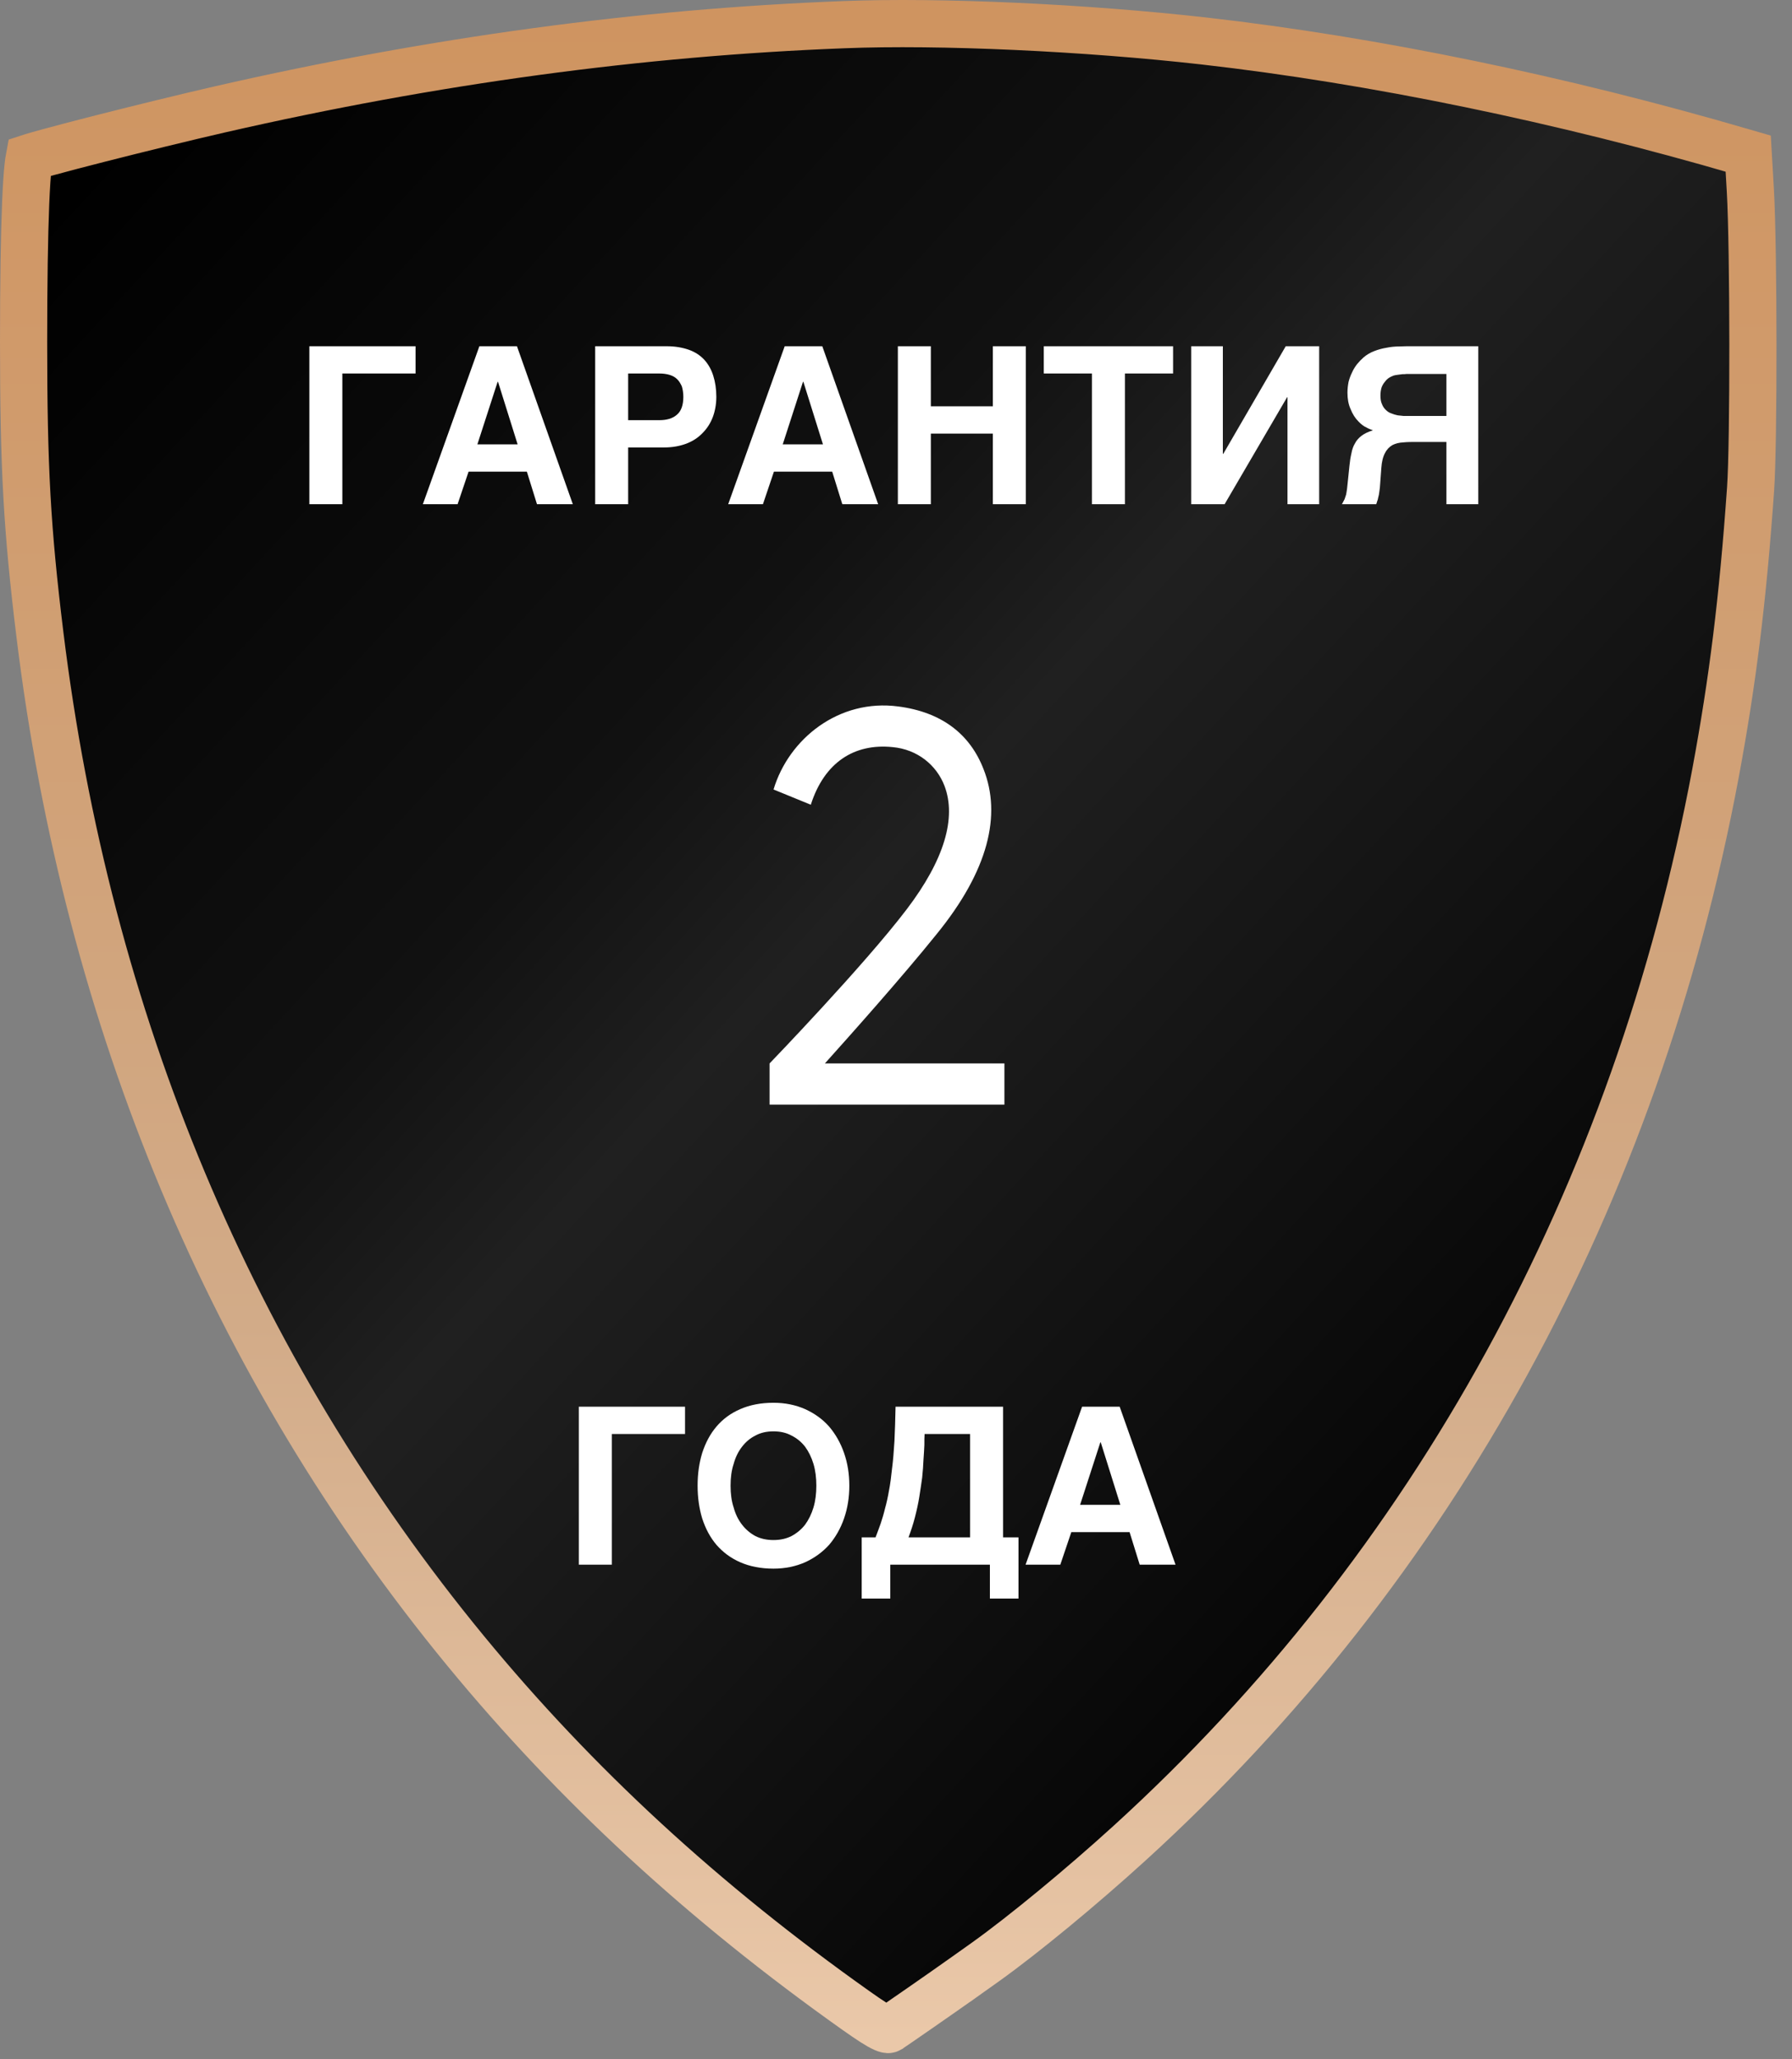<?xml version="1.0" encoding="UTF-8"?> <svg xmlns="http://www.w3.org/2000/svg" width="101" height="116" viewBox="0 0 101 116" fill="none"><rect x="0" y="0" width="101" height="116" fill="#808080" stroke="none"/><path d="M47.57 1.389L47.569 1.389C36.098 1.829 24.46 3.405 12.408 6.159C10.402 6.62 7.745 7.271 5.539 7.833C4.437 8.115 3.449 8.373 2.713 8.575C2.345 8.676 2.043 8.761 1.822 8.828C1.757 8.848 1.699 8.865 1.65 8.881C1.63 8.986 1.608 9.134 1.586 9.33C1.532 9.811 1.486 10.518 1.447 11.441C1.371 13.283 1.33 15.943 1.33 19.276C1.33 26.331 1.524 29.83 2.249 35.738L2.249 35.738C4.917 57.507 13.081 76.995 26.244 92.997C32.462 100.553 39.653 107.173 48.24 113.255C49.055 113.831 49.517 114.128 49.819 114.26C49.962 114.322 50.029 114.329 50.054 114.329C50.065 114.33 50.08 114.33 50.118 114.309C50.12 114.307 50.123 114.306 50.127 114.303C50.136 114.297 50.148 114.289 50.164 114.279C50.195 114.258 50.236 114.231 50.286 114.196C50.388 114.128 50.523 114.035 50.683 113.925C51.004 113.705 51.425 113.415 51.871 113.104C52.764 112.485 53.757 111.791 54.268 111.428H54.269C54.343 111.375 54.453 111.296 54.583 111.203C54.86 111.003 55.231 110.738 55.553 110.514C57.686 108.99 60.942 106.306 63.661 103.832C80.816 88.219 92.226 67.396 96.691 43.547C97.652 38.376 98.225 33.808 98.665 27.553V27.553C98.848 24.974 98.838 14.004 98.654 10.756L98.532 8.654L98.222 8.564L98.221 8.564L98.219 8.564C88.032 5.584 77.418 3.394 67.864 2.31C61.171 1.553 52.966 1.175 47.57 1.389Z" fill="url(#paint0_linear_88_614)" stroke="url(#paint1_linear_88_614)" stroke-width="2.659"></path><path d="M46.493 59.905H56.611V62.228H43.375V59.905C43.375 59.905 48.688 54.401 51.107 51.219C53.238 48.419 53.907 46.065 53.238 44.283C52.793 43.105 51.711 42.215 50.311 42.087C48.148 41.865 46.461 42.946 45.698 45.333L43.598 44.474C44.457 41.61 47.289 39.351 50.629 39.797C53.079 40.115 54.67 41.356 55.434 43.328C56.452 45.905 55.72 49.023 52.793 52.619C50.82 55.069 47.893 58.346 46.493 59.905Z" fill="white"></path><path d="M23.422 21.041H19.295V28.403H17.436V19.505H23.422V21.041ZM32.285 28.403H30.265L29.695 26.569H26.41L25.791 28.403H23.833L27.018 19.505H29.137L32.285 28.403ZM28.071 21.512H28.046L26.906 25.032H29.174L28.071 21.512ZM37.585 19.505C38.056 19.505 38.465 19.579 38.824 19.703C39.171 19.827 39.456 20.013 39.691 20.261C39.915 20.509 40.088 20.806 40.2 21.165C40.311 21.512 40.373 21.909 40.373 22.355C40.373 22.776 40.299 23.161 40.175 23.495C40.038 23.855 39.84 24.152 39.592 24.4C39.344 24.66 39.035 24.858 38.675 24.995C38.303 25.131 37.895 25.206 37.436 25.206H35.404V28.403H33.545V19.505H37.585ZM37.163 23.669C37.585 23.669 37.919 23.57 38.155 23.359C38.39 23.161 38.514 22.826 38.514 22.355C38.514 22.12 38.477 21.921 38.428 21.76C38.353 21.599 38.266 21.451 38.155 21.351C38.043 21.24 37.895 21.165 37.733 21.116C37.56 21.066 37.374 21.041 37.163 21.041H35.404V23.669H37.163ZM49.494 28.403H47.474L46.904 26.569H43.62L43 28.403H41.042L44.227 19.505H46.346L49.494 28.403ZM45.281 21.512H45.256L44.116 25.032H46.383L45.281 21.512ZM52.464 22.888H55.959V19.505H57.818V28.403H55.959V24.425H52.464V28.403H50.605V19.505H52.464V22.888ZM66.117 21.041H63.403V28.403H61.544V21.041H58.83V19.505H66.117V21.041ZM68.922 25.565H68.947L72.466 19.505H74.35V28.403H72.565V22.38H72.541L69.021 28.403H67.137V19.505H68.922V25.565ZM81.521 24.896H79.861C79.576 24.896 79.328 24.896 79.092 24.921C78.857 24.933 78.659 24.982 78.485 25.069C78.312 25.168 78.163 25.317 78.064 25.515C77.952 25.714 77.878 25.999 77.853 26.37L77.791 27.213C77.779 27.399 77.766 27.573 77.742 27.696C77.729 27.833 77.704 27.932 77.68 28.019C77.667 28.118 77.642 28.18 77.618 28.242C77.605 28.304 77.581 28.353 77.568 28.403H75.635L75.784 28.118C75.808 28.031 75.846 27.944 75.87 27.858C75.883 27.771 75.907 27.659 75.92 27.548L75.969 27.089L76.056 26.247C76.081 25.986 76.118 25.751 76.168 25.54C76.205 25.329 76.267 25.143 76.366 24.982C76.453 24.809 76.577 24.673 76.738 24.549C76.899 24.425 77.11 24.326 77.382 24.239C77.271 24.202 77.134 24.152 77.01 24.078C76.862 24.016 76.725 23.904 76.577 23.756C76.378 23.557 76.23 23.322 76.118 23.037C75.994 22.764 75.945 22.454 75.945 22.12C75.945 21.909 75.969 21.711 76.007 21.512C76.056 21.326 76.118 21.153 76.205 20.98C76.279 20.806 76.378 20.657 76.49 20.509C76.602 20.372 76.725 20.248 76.849 20.137C77.035 19.976 77.234 19.864 77.457 19.777C77.68 19.691 77.903 19.629 78.138 19.591C78.374 19.542 78.621 19.517 78.869 19.517C79.117 19.505 79.353 19.505 79.6 19.505H83.318V28.403H81.521V24.896ZM79.278 21.066C79.204 21.079 79.13 21.079 79.043 21.079L78.758 21.116C78.671 21.128 78.584 21.141 78.522 21.165C78.448 21.19 78.361 21.24 78.275 21.289C78.188 21.351 78.113 21.426 78.051 21.512C77.977 21.599 77.915 21.698 77.865 21.835C77.828 21.959 77.804 22.107 77.804 22.281C77.804 22.467 77.828 22.64 77.89 22.764C77.94 22.9 78.014 23 78.101 23.086C78.2 23.186 78.299 23.247 78.411 23.285C78.535 23.334 78.646 23.371 78.77 23.396L79.117 23.433C79.229 23.433 79.34 23.433 79.427 23.433H81.521V21.066H79.278Z" fill="white"></path><path d="M38.61 80.781H34.483V88.142H32.624V79.244H38.61V80.781ZM39.318 83.693C39.318 83.024 39.404 82.417 39.578 81.847C39.764 81.276 40.024 80.781 40.383 80.359C40.743 79.938 41.176 79.616 41.722 79.38C42.255 79.145 42.887 79.021 43.593 79.021C44.25 79.021 44.845 79.145 45.378 79.38C45.898 79.616 46.357 79.938 46.728 80.359C47.088 80.781 47.373 81.276 47.571 81.847C47.77 82.417 47.869 83.024 47.869 83.693C47.869 84.35 47.77 84.969 47.571 85.54C47.373 86.11 47.088 86.605 46.728 87.027C46.357 87.436 45.898 87.77 45.378 88.006C44.845 88.241 44.25 88.365 43.593 88.365C42.887 88.365 42.255 88.241 41.722 88.006C41.176 87.77 40.743 87.436 40.383 87.027C40.024 86.605 39.764 86.11 39.578 85.54C39.404 84.969 39.318 84.35 39.318 83.693ZM43.593 86.754C43.977 86.754 44.312 86.68 44.609 86.531C44.907 86.37 45.167 86.159 45.378 85.887C45.576 85.614 45.737 85.292 45.849 84.92C45.96 84.548 46.01 84.139 46.01 83.693C46.01 83.247 45.96 82.838 45.849 82.466C45.737 82.094 45.576 81.772 45.378 81.499C45.167 81.227 44.907 81.016 44.609 80.868C44.312 80.706 43.977 80.632 43.593 80.632C43.209 80.632 42.874 80.706 42.577 80.868C42.279 81.016 42.032 81.227 41.821 81.499C41.61 81.772 41.449 82.094 41.35 82.466C41.226 82.838 41.176 83.247 41.176 83.693C41.176 84.139 41.226 84.548 41.35 84.92C41.449 85.292 41.61 85.614 41.821 85.887C42.032 86.159 42.279 86.37 42.577 86.531C42.874 86.68 43.209 86.754 43.593 86.754ZM49.347 86.605C49.447 86.358 49.533 86.097 49.632 85.837C49.719 85.577 49.806 85.292 49.88 84.982C49.967 84.672 50.041 84.338 50.103 83.978C50.178 83.606 50.227 83.197 50.277 82.726C50.339 82.268 50.376 81.747 50.413 81.177C50.438 80.607 50.463 79.963 50.475 79.244H56.535V86.605H57.403V90.051H55.792V88.142H50.178V90.051H48.567V86.605H49.347ZM52.111 80.781C52.099 80.942 52.099 81.153 52.099 81.4C52.086 81.648 52.074 81.921 52.049 82.231C52.037 82.54 52.012 82.875 51.975 83.234C51.925 83.582 51.875 83.953 51.813 84.325C51.752 84.709 51.665 85.094 51.566 85.478C51.467 85.862 51.343 86.234 51.206 86.605H54.676V80.781H52.111ZM66.255 88.142H64.235L63.665 86.308H60.381L59.761 88.142H57.803L60.988 79.244H63.107L66.255 88.142ZM62.041 81.252H62.017L60.876 84.771H63.144L62.041 81.252Z" fill="white"></path><defs><linearGradient id="paint0_linear_88_614" x1="93.369" y1="93.677" x2="0.906" y2="8.297" gradientUnits="userSpaceOnUse"><stop offset="0.023"></stop><stop offset="0.497" stop-color="#202020"></stop><stop offset="0.617" stop-color="#111111"></stop><stop offset="0.972"></stop></linearGradient><linearGradient id="paint1_linear_88_614" x1="50.063" y1="114.868" x2="50.063" y2="0.791" gradientUnits="userSpaceOnUse"><stop stop-color="#EAC8A9"></stop><stop offset="0.354" stop-color="#D2AB88"></stop><stop offset="1" stop-color="#CF9460"></stop></linearGradient></defs></svg> 